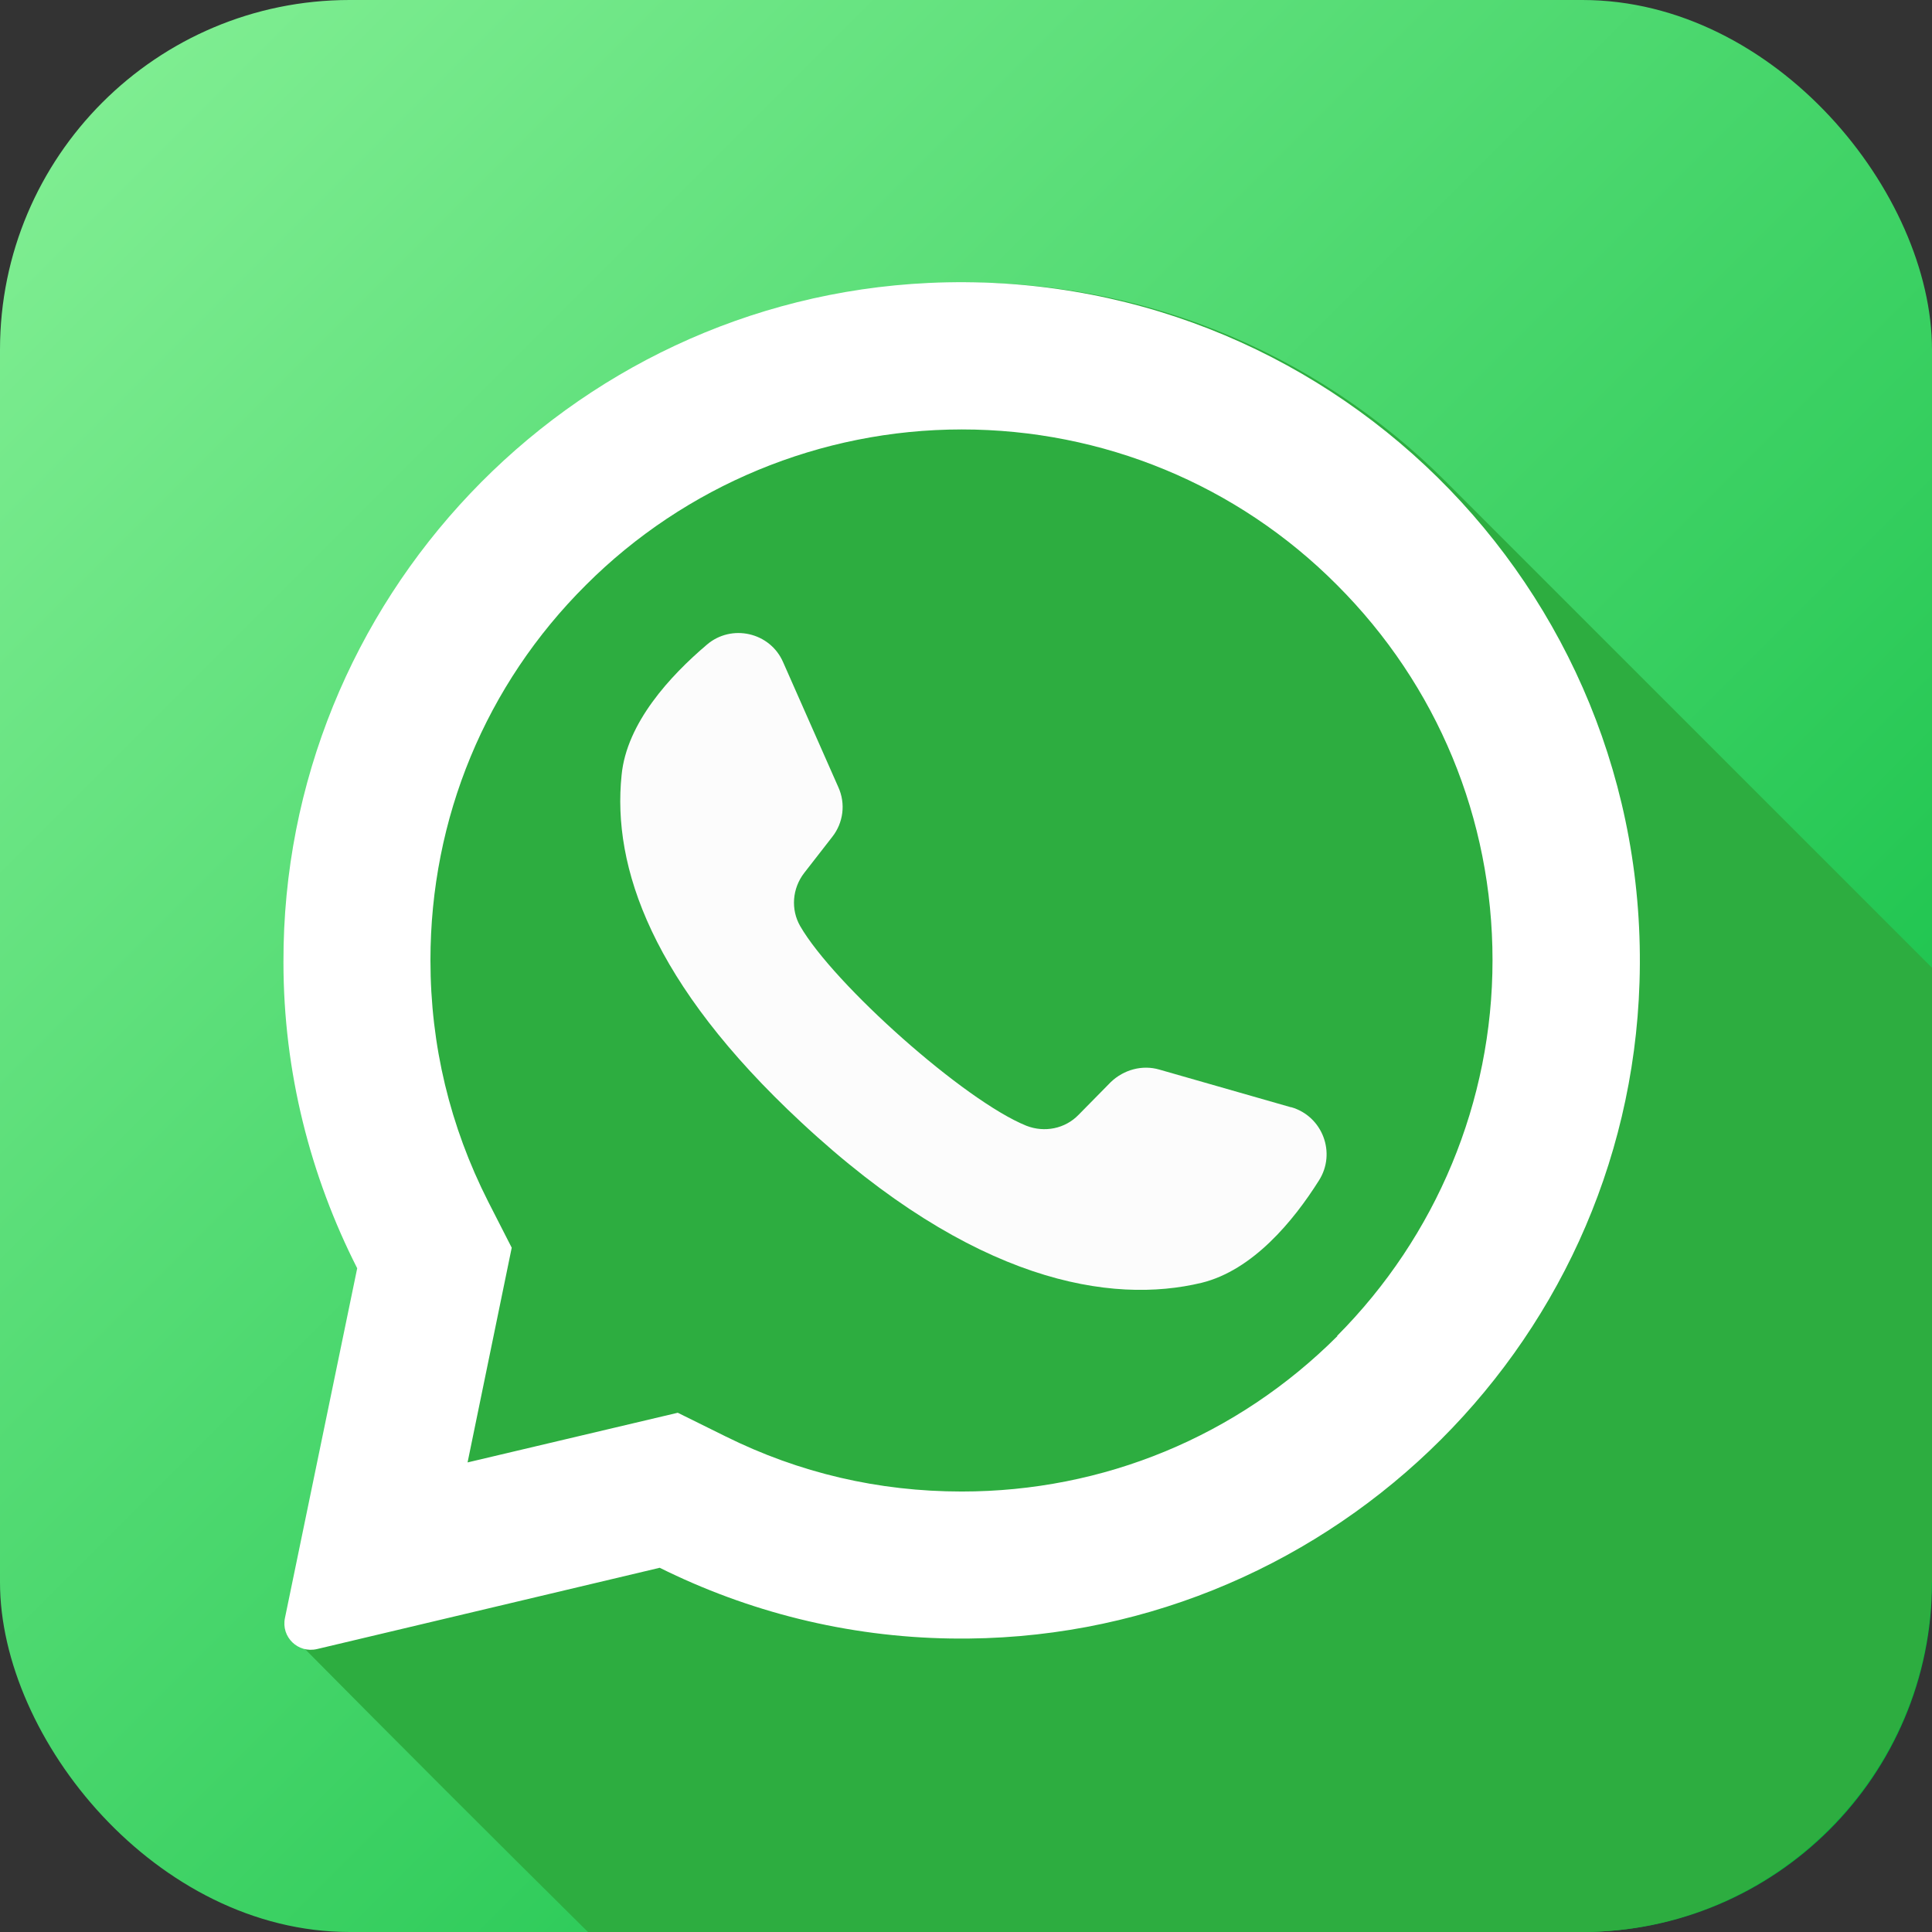 <svg xmlns="http://www.w3.org/2000/svg" viewBox="0 0 38.51 38.51" id="whatsapp"><rect x="0" y="0" width="38.51" height="38.51" fill="#333333" stroke="none"/><defs><linearGradient id="a" x1="2.05" x2="36.46" y1="2.05" y2="36.46" gradientUnits="userSpaceOnUse"><stop offset="0" stop-color="#7eed91"></stop><stop offset=".61" stop-color="#37cf60"></stop><stop offset=".99" stop-color="#08bb40"></stop></linearGradient></defs><g><g><rect width="38.51" height="38.51" fill="url(#a)" rx="6.97" ry="6.97"></rect><path fill="#2dad40" d="M38.51,31.54v-12.25c-3.23-3.23-6.46-6.46-9.69-9.69-2.59-2.59-6.23-4.15-10.22-3.95-7.2.34-12.88,6.34-12.86,13.54,0,2.19.54,4.27,1.47,6.1l-1.44,6.97c-.05.22.06.42.23.53,1.9,1.92,3.81,3.83,5.72,5.72h19.81c3.83,0,6.97-3.14,6.97-6.97Z"></path><g><path fill="#fff" d="M18.51,5.64c-7.2.34-12.88,6.34-12.86,13.54,0,2.19.54,4.27,1.47,6.1l-1.44,6.97c-.08.38.26.71.64.62l6.83-1.62c1.75.87,3.72,1.38,5.81,1.41,7.36.11,13.49-5.73,13.72-13.08.25-7.88-6.26-14.31-14.17-13.94h0ZM26.66,26.63c-2,2-4.66,3.1-7.49,3.1-1.66,0-3.24-.37-4.71-1.1l-.95-.47-4.19.99.88-4.28-.47-.92c-.76-1.5-1.15-3.11-1.15-4.81,0-2.83,1.1-5.49,3.1-7.48,1.98-1.98,4.68-3.1,7.49-3.1s5.49,1.1,7.48,3.1c2,2,3.1,4.66,3.1,7.48s-1.12,5.5-3.1,7.49h0Z"></path><path fill="#fcfcfc" d="M25.73,22.07l-2.62-.75c-.34-.1-.71,0-.97.25l-.64.65c-.27.28-.68.36-1.04.22-1.24-.5-3.84-2.82-4.51-3.98-.19-.33-.16-.75.08-1.06l.56-.72c.22-.28.27-.66.12-.99l-1.1-2.49c-.26-.6-1.03-.77-1.52-.35-.73.62-1.6,1.56-1.7,2.6-.19,1.83.6,4.15,3.58,6.92,3.44,3.21,6.19,3.63,7.98,3.2,1.02-.25,1.83-1.23,2.34-2.04.35-.55.07-1.28-.55-1.46h0Z"></path></g></g></g></svg>